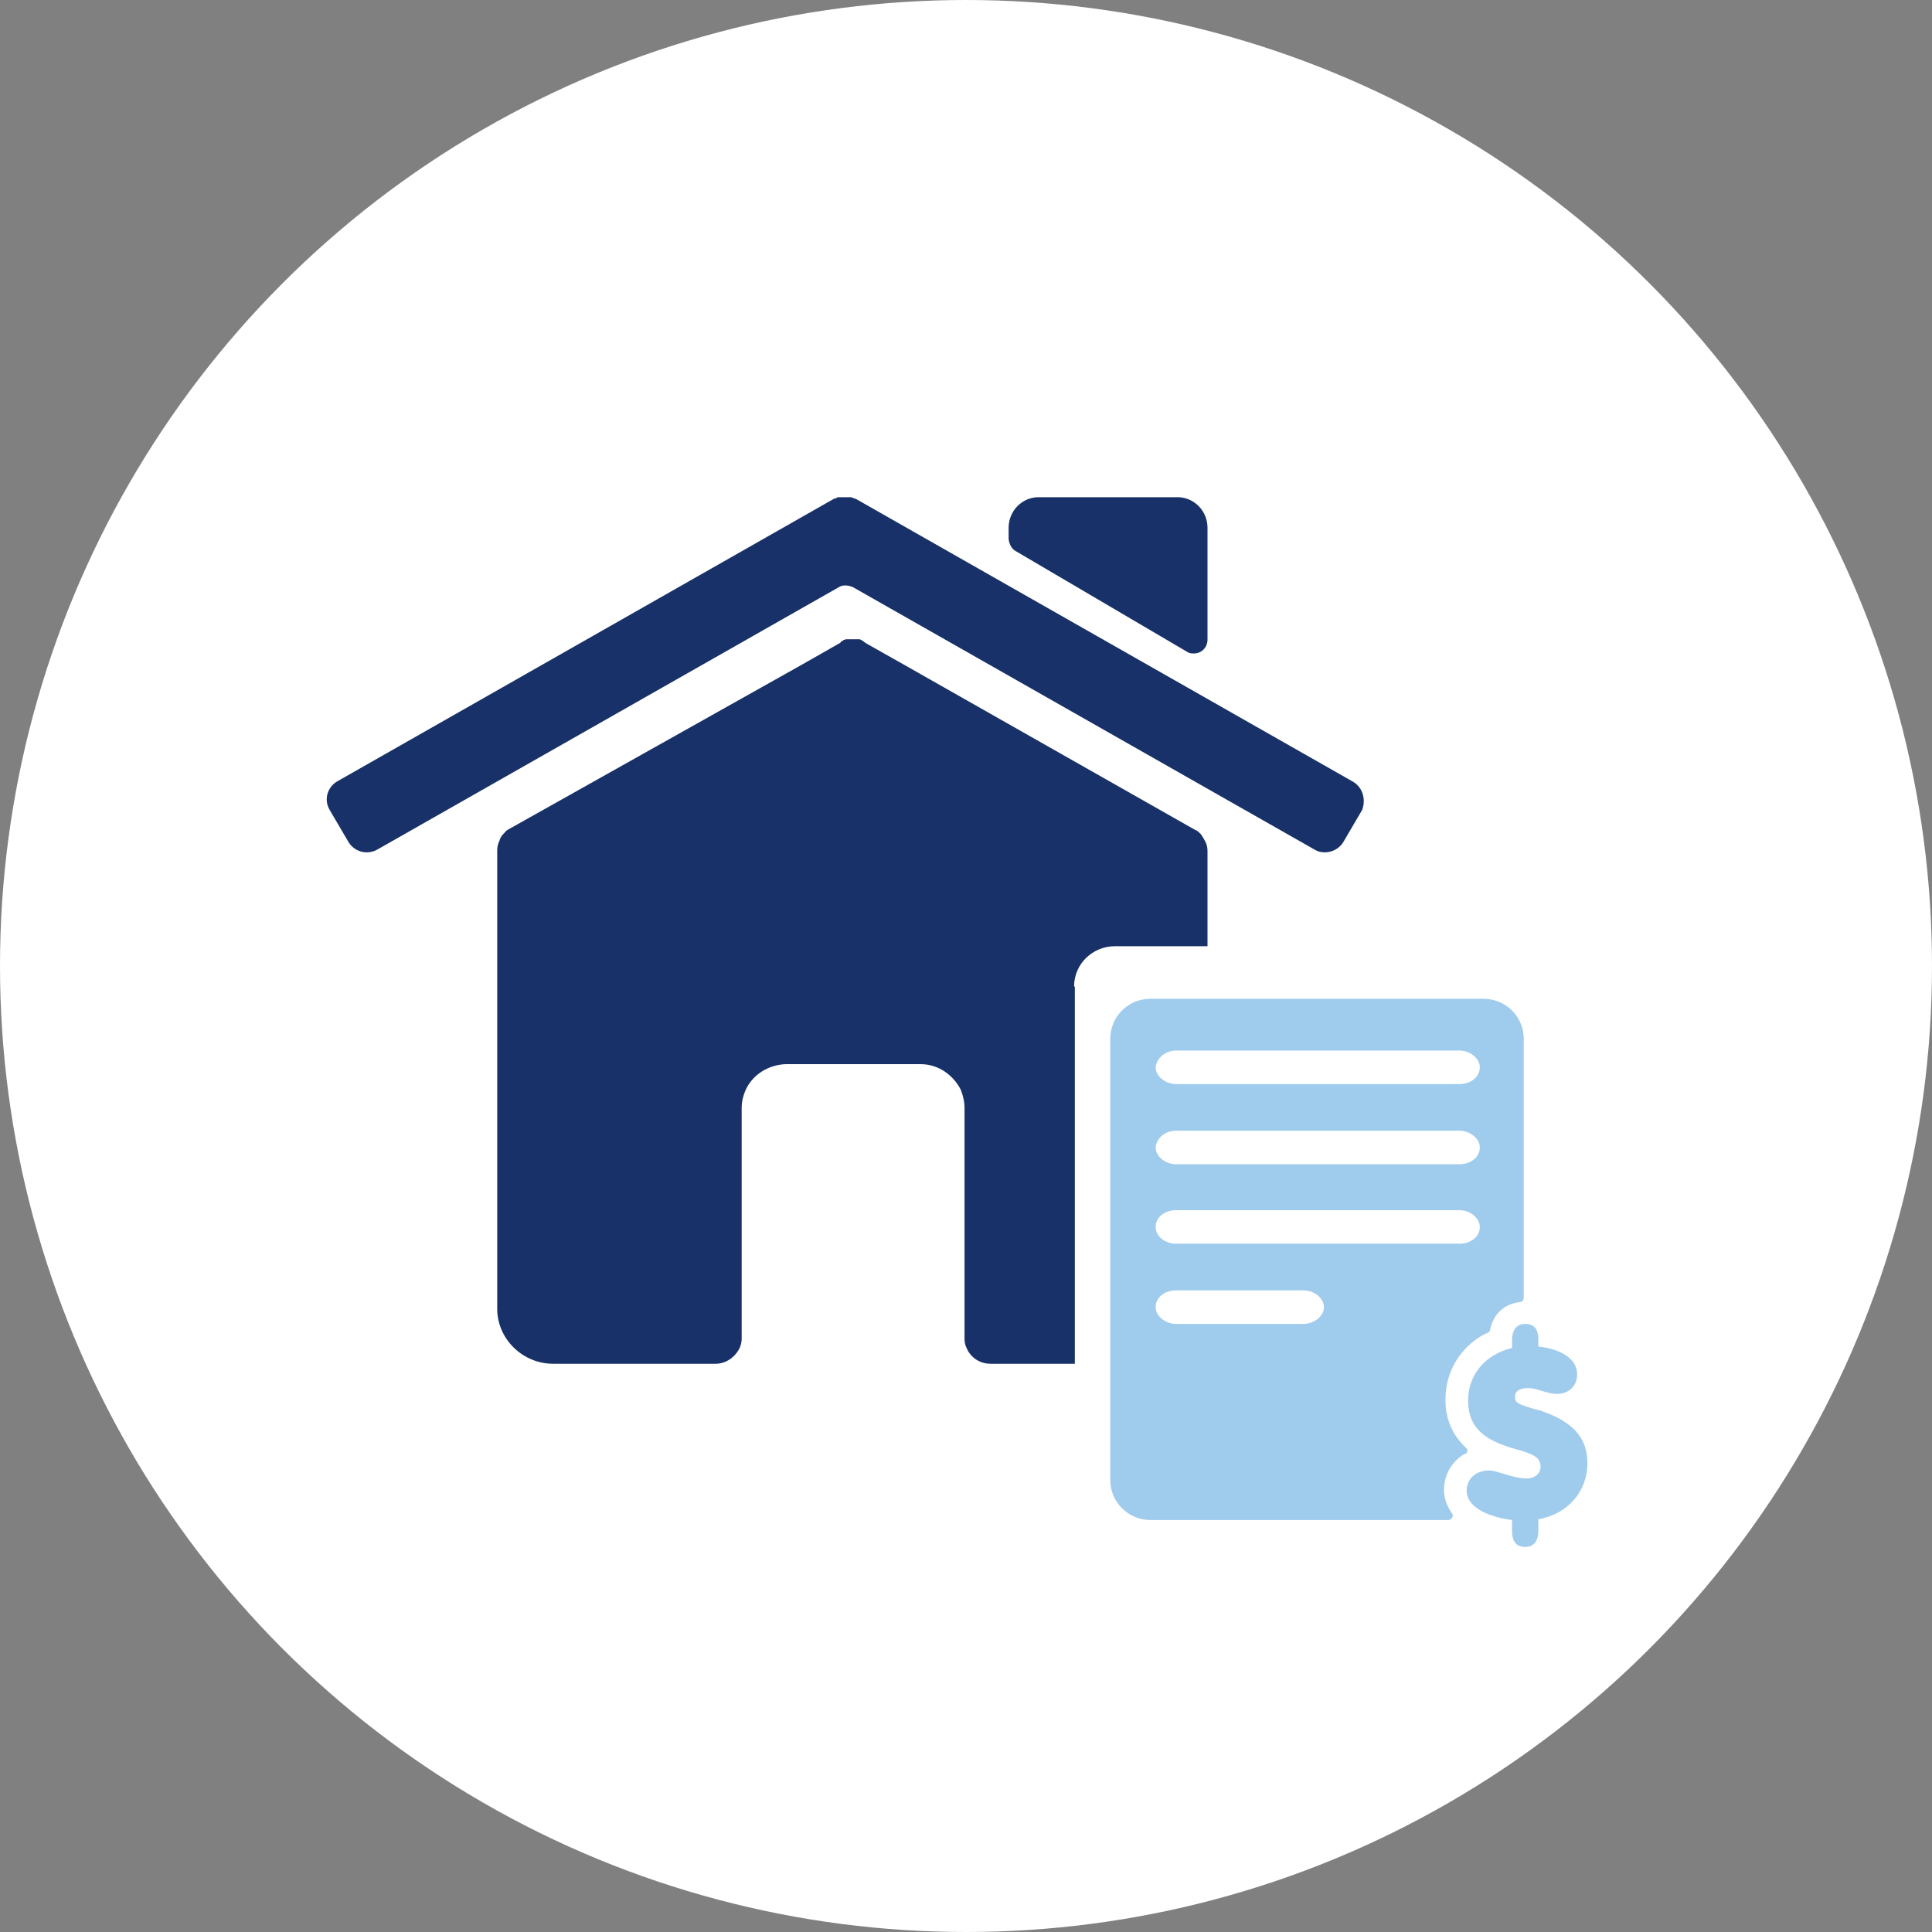 <?xml version="1.0" encoding="UTF-8"?>
<svg width="160px" height="160px" viewBox="0 0 160 160" version="1.1" xmlns="http://www.w3.org/2000/svg" xmlns:xlink="http://www.w3.org/1999/xlink">
    <rect x="0" y="0" width="160" height="160" fill="#808080" stroke="none"/>
    <!-- Generator: Sketch 58 (84663) - https://sketch.com -->
    <title>Business/MoreSavings</title>
    <desc>Created with Sketch.</desc>
    <g id="Business/MoreSavings" stroke="none" stroke-width="1" fill="none" fill-rule="evenodd">
        <circle id="Oval" fill="#FFFFFF" cx="80" cy="80" r="80"></circle>
        <g id="BLUE_RGB_household_bill" transform="translate(27.059, 41.176)" fill-rule="nonzero">
            <path d="M57.09,4.482 L57.09,4.482 C57.09,4.482 57.09,4.482 57.09,4.482 L71.269,12.815 L71.269,12.815 C71.455,12.941 71.641,12.941 71.827,12.941 C72.446,12.941 72.941,12.436 72.941,11.805 L72.941,2.525 C72.941,1.136 71.827,0 70.464,0 L58.947,0 C57.585,0 56.471,1.136 56.471,2.525 L56.471,3.472 C56.533,3.914 56.718,4.293 57.09,4.482 Z" id="Path" fill="#183168"></path>
            <path d="M84.966,23.548 L43.786,0.12 C43.786,0.12 43.786,0.12 43.726,0.12 L43.726,0.12 C43.726,0.12 43.726,0.12 43.726,0.12 C43.665,0.12 43.665,0.06 43.604,0.06 C43.604,0.06 43.543,0.06 43.543,0.06 C43.543,0.06 43.482,0.06 43.482,0 C43.482,0 43.421,0 43.421,0 C43.421,0 43.361,0 43.361,0 C43.3,0 43.3,0 43.239,0 C43.239,0 43.178,0 43.178,0 C43.117,0 43.117,0 43.056,0 C43.056,0 42.996,0 42.996,0 L42.813,0 C42.813,0 42.752,0 42.752,0 C42.752,0 42.691,0 42.631,0 C42.631,0 42.57,0 42.57,0 C42.509,0 42.509,0 42.448,0 C42.448,0 42.387,0 42.387,0 C42.387,0 42.327,0 42.327,0 C42.327,0 42.266,0 42.266,0.06 C42.266,0.06 42.205,0.06 42.205,0.06 C42.144,0.06 42.144,0.12 42.083,0.12 C42.083,0.12 42.083,0.12 42.083,0.12 L42.083,0.12 C42.083,0.12 42.022,0.12 42.022,0.12 L0.843,23.548 C0.052,24.028 -0.252,25.046 0.234,25.885 L1.816,28.582 C2.302,29.361 3.337,29.66 4.188,29.181 L42.448,7.43 C42.631,7.31 42.813,7.31 42.996,7.31 C43.178,7.31 43.361,7.37 43.543,7.43 L43.543,7.43 L81.803,29.181 C82.594,29.66 83.689,29.361 84.175,28.582 L85.757,25.885 C86.061,25.046 85.818,24.028 84.966,23.548 Z" id="Path" fill="#183168"></path>
            <path d="M61.892,40.521 C61.892,38.64 63.436,37.184 65.287,37.184 L72.941,37.184 L72.941,29.298 L72.941,29.298 C72.941,28.994 72.879,28.752 72.756,28.509 C72.633,28.266 72.509,28.084 72.386,27.902 C72.386,27.902 72.324,27.842 72.324,27.842 C72.324,27.842 72.324,27.842 72.324,27.842 C72.2,27.72 72.077,27.599 71.892,27.538 L47.943,13.949 L44.61,12.068 C44.61,12.068 44.61,12.068 44.61,12.068 L44.548,12.007 C44.548,12.007 44.486,12.007 44.486,11.947 C44.424,11.947 44.363,11.886 44.363,11.886 C44.363,11.886 44.301,11.886 44.301,11.825 C44.239,11.825 44.178,11.765 44.116,11.765 C44.054,11.765 44.054,11.765 43.992,11.765 C43.931,11.765 43.869,11.765 43.869,11.765 C43.807,11.765 43.684,11.765 43.622,11.765 C43.622,11.765 43.622,11.765 43.56,11.765 L43.56,11.765 C43.56,11.765 43.56,11.765 43.56,11.765 C43.56,11.765 43.56,11.765 43.499,11.765 C43.437,11.765 43.313,11.765 43.252,11.765 C43.19,11.765 43.128,11.765 43.128,11.765 C43.066,11.765 43.066,11.765 43.005,11.765 C42.943,11.765 42.881,11.825 42.82,11.825 C42.82,11.825 42.758,11.825 42.758,11.886 C42.696,11.886 42.634,11.947 42.634,11.947 C42.634,11.947 42.573,11.947 42.573,12.007 L42.511,12.068 C42.511,12.068 42.511,12.068 42.511,12.068 L39.425,13.827 L15.105,27.478 C14.982,27.538 14.797,27.66 14.735,27.781 C14.735,27.781 14.735,27.781 14.735,27.781 C14.735,27.781 14.673,27.842 14.673,27.842 C14.488,28.024 14.365,28.206 14.303,28.448 C14.179,28.691 14.118,28.994 14.118,29.237 L14.118,29.237 L14.118,39.914 L14.118,67.215 C14.118,69.702 16.216,71.765 18.747,71.765 L27.882,71.765 C27.882,71.765 27.882,71.765 27.882,71.765 C27.882,71.765 27.882,71.765 27.882,71.765 L32.203,71.765 L32.203,71.765 C33.067,71.765 33.808,71.219 34.178,70.491 C34.302,70.248 34.363,69.945 34.363,69.702 L34.363,50.592 C34.363,50.046 34.487,49.56 34.672,49.136 C35.227,47.862 36.524,47.012 38.005,46.952 C38.005,46.952 38.067,46.952 38.067,46.952 L49.115,46.952 C49.115,46.952 49.177,46.952 49.177,46.952 C50.659,46.952 51.893,47.862 52.51,49.075 C52.696,49.56 52.819,50.046 52.819,50.592 L52.819,69.702 C52.819,70.005 52.881,70.248 53.004,70.491 C53.313,71.219 54.053,71.765 54.979,71.765 L54.979,71.765 L59.3,71.765 C59.3,71.765 59.3,71.765 59.3,71.765 C59.3,71.765 59.3,71.765 59.3,71.765 L61.954,71.765 L61.954,40.521 L61.892,40.521 Z" id="Path" fill="#183168"></path>
            <g id="Group" transform="translate(64.706, 41.176)" fill="#9FCBED">
                <path d="M35.818,34.472 C35.576,34.412 35.394,34.351 35.152,34.291 C33.939,33.929 33.697,33.808 33.697,33.325 C33.697,32.842 34.121,32.601 34.788,32.601 C35.152,32.601 35.515,32.721 35.939,32.842 C36.364,32.963 36.727,33.084 37.152,33.084 C38.182,33.084 38.848,32.42 38.848,31.454 C38.848,30.246 37.636,29.401 35.636,29.159 L35.636,28.676 C35.636,28.254 35.636,27.288 34.545,27.288 C34.061,27.288 33.455,27.529 33.455,28.676 L33.455,29.28 C31.212,29.824 29.818,31.514 29.818,33.627 C29.818,36.042 31.394,37.008 33.818,37.672 C35.333,38.094 35.818,38.396 35.818,39.121 C35.818,39.664 35.333,40.087 34.727,40.087 C34.061,40.087 33.394,39.906 32.848,39.724 C32.364,39.604 31.939,39.423 31.576,39.423 C30.485,39.423 29.697,40.087 29.697,41.113 C29.697,42.32 31.152,43.226 33.455,43.528 L33.455,44.373 C33.455,44.735 33.455,45.762 34.545,45.762 C34.97,45.762 35.636,45.58 35.636,44.373 L35.636,43.467 C38.061,43.045 39.697,41.173 39.697,38.819 C39.697,36.706 38.485,35.378 35.818,34.472 Z" id="Path"></path>
                <path d="M29.758,37.793 C29.758,37.672 29.697,37.611 29.636,37.551 L29.636,37.551 C29.636,37.551 29.636,37.551 29.636,37.551 C29.636,37.551 29.636,37.551 29.636,37.551 C28.545,36.525 27.939,35.197 27.939,33.567 C27.939,32.118 28.424,30.729 29.333,29.642 C29.879,28.978 30.606,28.375 31.455,28.012 L31.455,28.012 C31.576,27.952 31.636,27.892 31.636,27.771 L31.636,27.771 C31.939,26.322 32.97,25.598 34.121,25.477 C34.121,25.477 34.121,25.477 34.121,25.477 C34.303,25.477 34.424,25.296 34.424,25.115 C34.424,25.115 34.424,25.115 34.424,25.115 L34.424,3.683 C34.424,1.811 32.909,0.362 31.091,0.362 L3.515,0.362 C1.636,0.362 0.182,1.872 0.182,3.683 L0.182,40.207 C0.182,42.079 1.697,43.528 3.515,43.528 L28.182,43.528 L28.182,43.528 C28.364,43.528 28.545,43.347 28.545,43.166 C28.545,43.105 28.545,43.045 28.485,42.985 L28.485,42.985 C28.061,42.381 27.818,41.717 27.818,41.053 C27.818,40.087 28.182,39.181 28.909,38.517 C29.091,38.336 29.333,38.155 29.576,38.034 L29.576,38.034 C29.697,38.034 29.758,37.913 29.758,37.793 Z M5.636,4.649 L29.091,4.649 C30,4.649 30.788,5.313 30.788,6.037 C30.788,6.822 30.061,7.426 29.091,7.426 L5.636,7.426 C4.727,7.426 3.939,6.762 3.939,6.037 C4,5.313 4.727,4.649 5.636,4.649 Z M5.636,11.289 L29.091,11.289 C30,11.289 30.788,11.954 30.788,12.678 C30.788,13.463 30.061,14.067 29.091,14.067 L5.636,14.067 C4.727,14.067 3.939,13.402 3.939,12.678 C4,11.893 4.727,11.289 5.636,11.289 Z M16.182,27.288 L5.636,27.288 C4.727,27.288 3.939,26.624 3.939,25.899 C3.939,25.115 4.667,24.511 5.636,24.511 L16.182,24.511 C17.091,24.511 17.879,25.175 17.879,25.899 C17.879,26.624 17.091,27.288 16.182,27.288 Z M5.636,20.647 C4.727,20.647 3.939,20.043 3.939,19.259 C3.939,18.474 4.667,17.87 5.636,17.87 L29.091,17.87 C30,17.87 30.788,18.534 30.788,19.259 C30.788,20.043 30.061,20.647 29.091,20.647 L5.636,20.647 Z" id="Shape"></path>
            </g>
        </g>
    </g>
</svg>